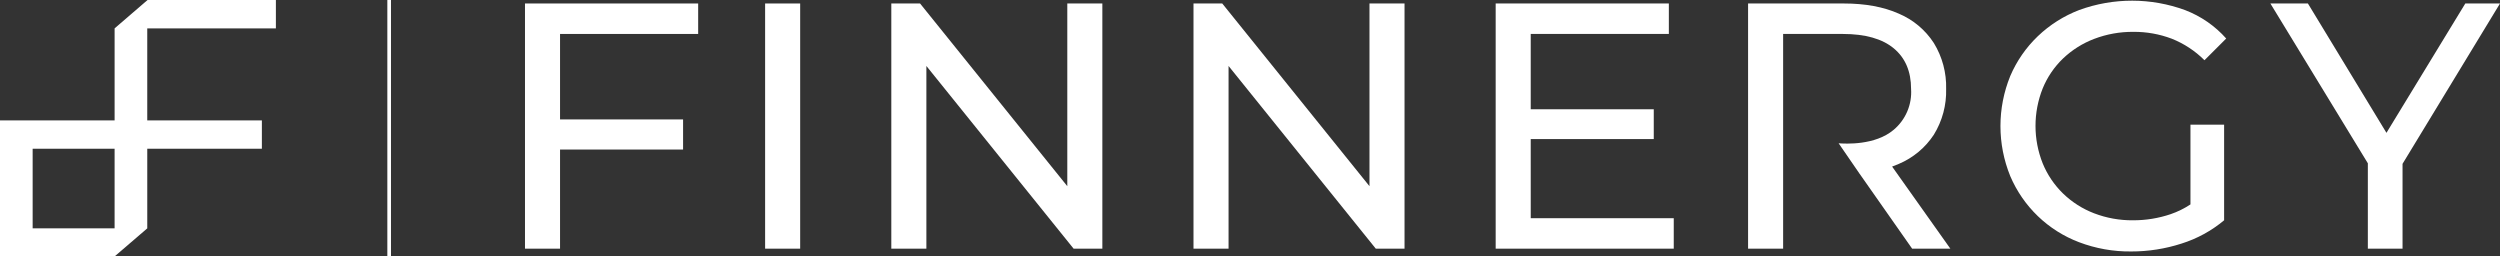 <svg width="234" height="24" viewBox="0 0 234 24" fill="none" xmlns="http://www.w3.org/2000/svg">
<rect x="0" y="0" width="234" height="24" fill="#333333" stroke="none"/>
<g clip-path="url(#clip0_16_1218)">
<path d="M36.597 0H36.255V24H36.597V0Z" fill="white"/>
<path d="M49.139 23.275H52.42V13.997H63.936V11.178H52.42V3.178H65.348V0.326H49.139V23.275Z" fill="white"/>
<path d="M74.896 0.326H71.615V23.275H74.896V0.326Z" fill="white"/>
<path d="M99.899 17.426L86.118 0.326H83.427V23.275H86.709V6.175L100.49 23.275H103.18V0.326H99.899V17.426Z" fill="white"/>
<path d="M128.183 17.426L114.402 0.326H111.711V23.275H114.993V6.175L128.773 23.275H131.464V0.326H128.183V17.426Z" fill="white"/>
<path d="M143.276 13.014H154.792V10.226H143.276V3.177H156.204V0.325H139.995V23.274H156.663V20.422H143.277L143.276 13.014Z" fill="white"/>
<path d="M193.101 5.474C193.942 4.673 194.935 4.049 196.021 3.637C197.189 3.193 198.43 2.97 199.68 2.982C200.906 2.97 202.124 3.187 203.271 3.621C204.421 4.077 205.465 4.763 206.339 5.638L208.373 3.605C207.325 2.426 206.008 1.515 204.534 0.949C201.337 -0.225 197.826 -0.231 194.625 0.933C193.178 1.486 191.856 2.322 190.737 3.392C189.636 4.446 188.76 5.712 188.161 7.113C186.936 10.118 186.936 13.483 188.161 16.488C188.762 17.898 189.641 19.172 190.746 20.234C191.851 21.296 193.159 22.124 194.592 22.668C196.153 23.261 197.812 23.556 199.481 23.537C201.08 23.54 202.669 23.291 204.19 22.799C205.649 22.341 207.004 21.6 208.177 20.619V11.669H205.027V19.133C204.45 19.515 203.827 19.821 203.173 20.046C202.037 20.43 200.845 20.624 199.645 20.619C198.401 20.632 197.165 20.409 196.003 19.963C194.921 19.548 193.933 18.918 193.1 18.112C192.278 17.312 191.63 16.352 191.196 15.292C190.299 13.039 190.299 10.529 191.196 8.276C191.628 7.219 192.277 6.265 193.101 5.474Z" fill="white"/>
<path d="M234 0.326H230.753L223.372 12.433L216.02 0.326H212.508L221.63 15.284V23.275H224.878V15.334L234 0.326Z" fill="white"/>
<path d="M177.102 15.591C177.317 15.513 177.526 15.431 177.729 15.341C179.07 14.774 180.213 13.822 181.01 12.604C181.801 11.32 182.2 9.833 182.158 8.325C182.199 6.813 181.8 5.321 181.01 4.031C180.217 2.805 179.074 1.846 177.729 1.277C176.306 0.644 174.589 0.327 172.577 0.326H163.62V23.275H166.901V3.178H172.479C174.579 3.178 176.17 3.626 177.253 4.522C178.335 5.418 178.877 6.686 178.877 8.325C178.925 9.045 178.803 9.765 178.521 10.428C178.239 11.092 177.804 11.68 177.253 12.145C175.515 13.624 172.72 13.459 172.096 13.411L174.016 16.203V16.232L174.036 16.231L178.975 23.274H182.552L177.102 15.591Z" fill="white"/>
<path d="M13.783 8.061V2.656H25.823V0H13.811L10.727 2.656V11.267H0V24H10.727L13.784 21.374V13.924H24.511V11.267H13.783V8.061ZM10.726 21.374H3.056V13.924H10.727L10.726 21.374Z" fill="white"/>
</g>
<defs>
<clipPath id="clip0_16_1218">
<rect width="234" height="24" fill="white"/>
</clipPath>
</defs>
</svg>
